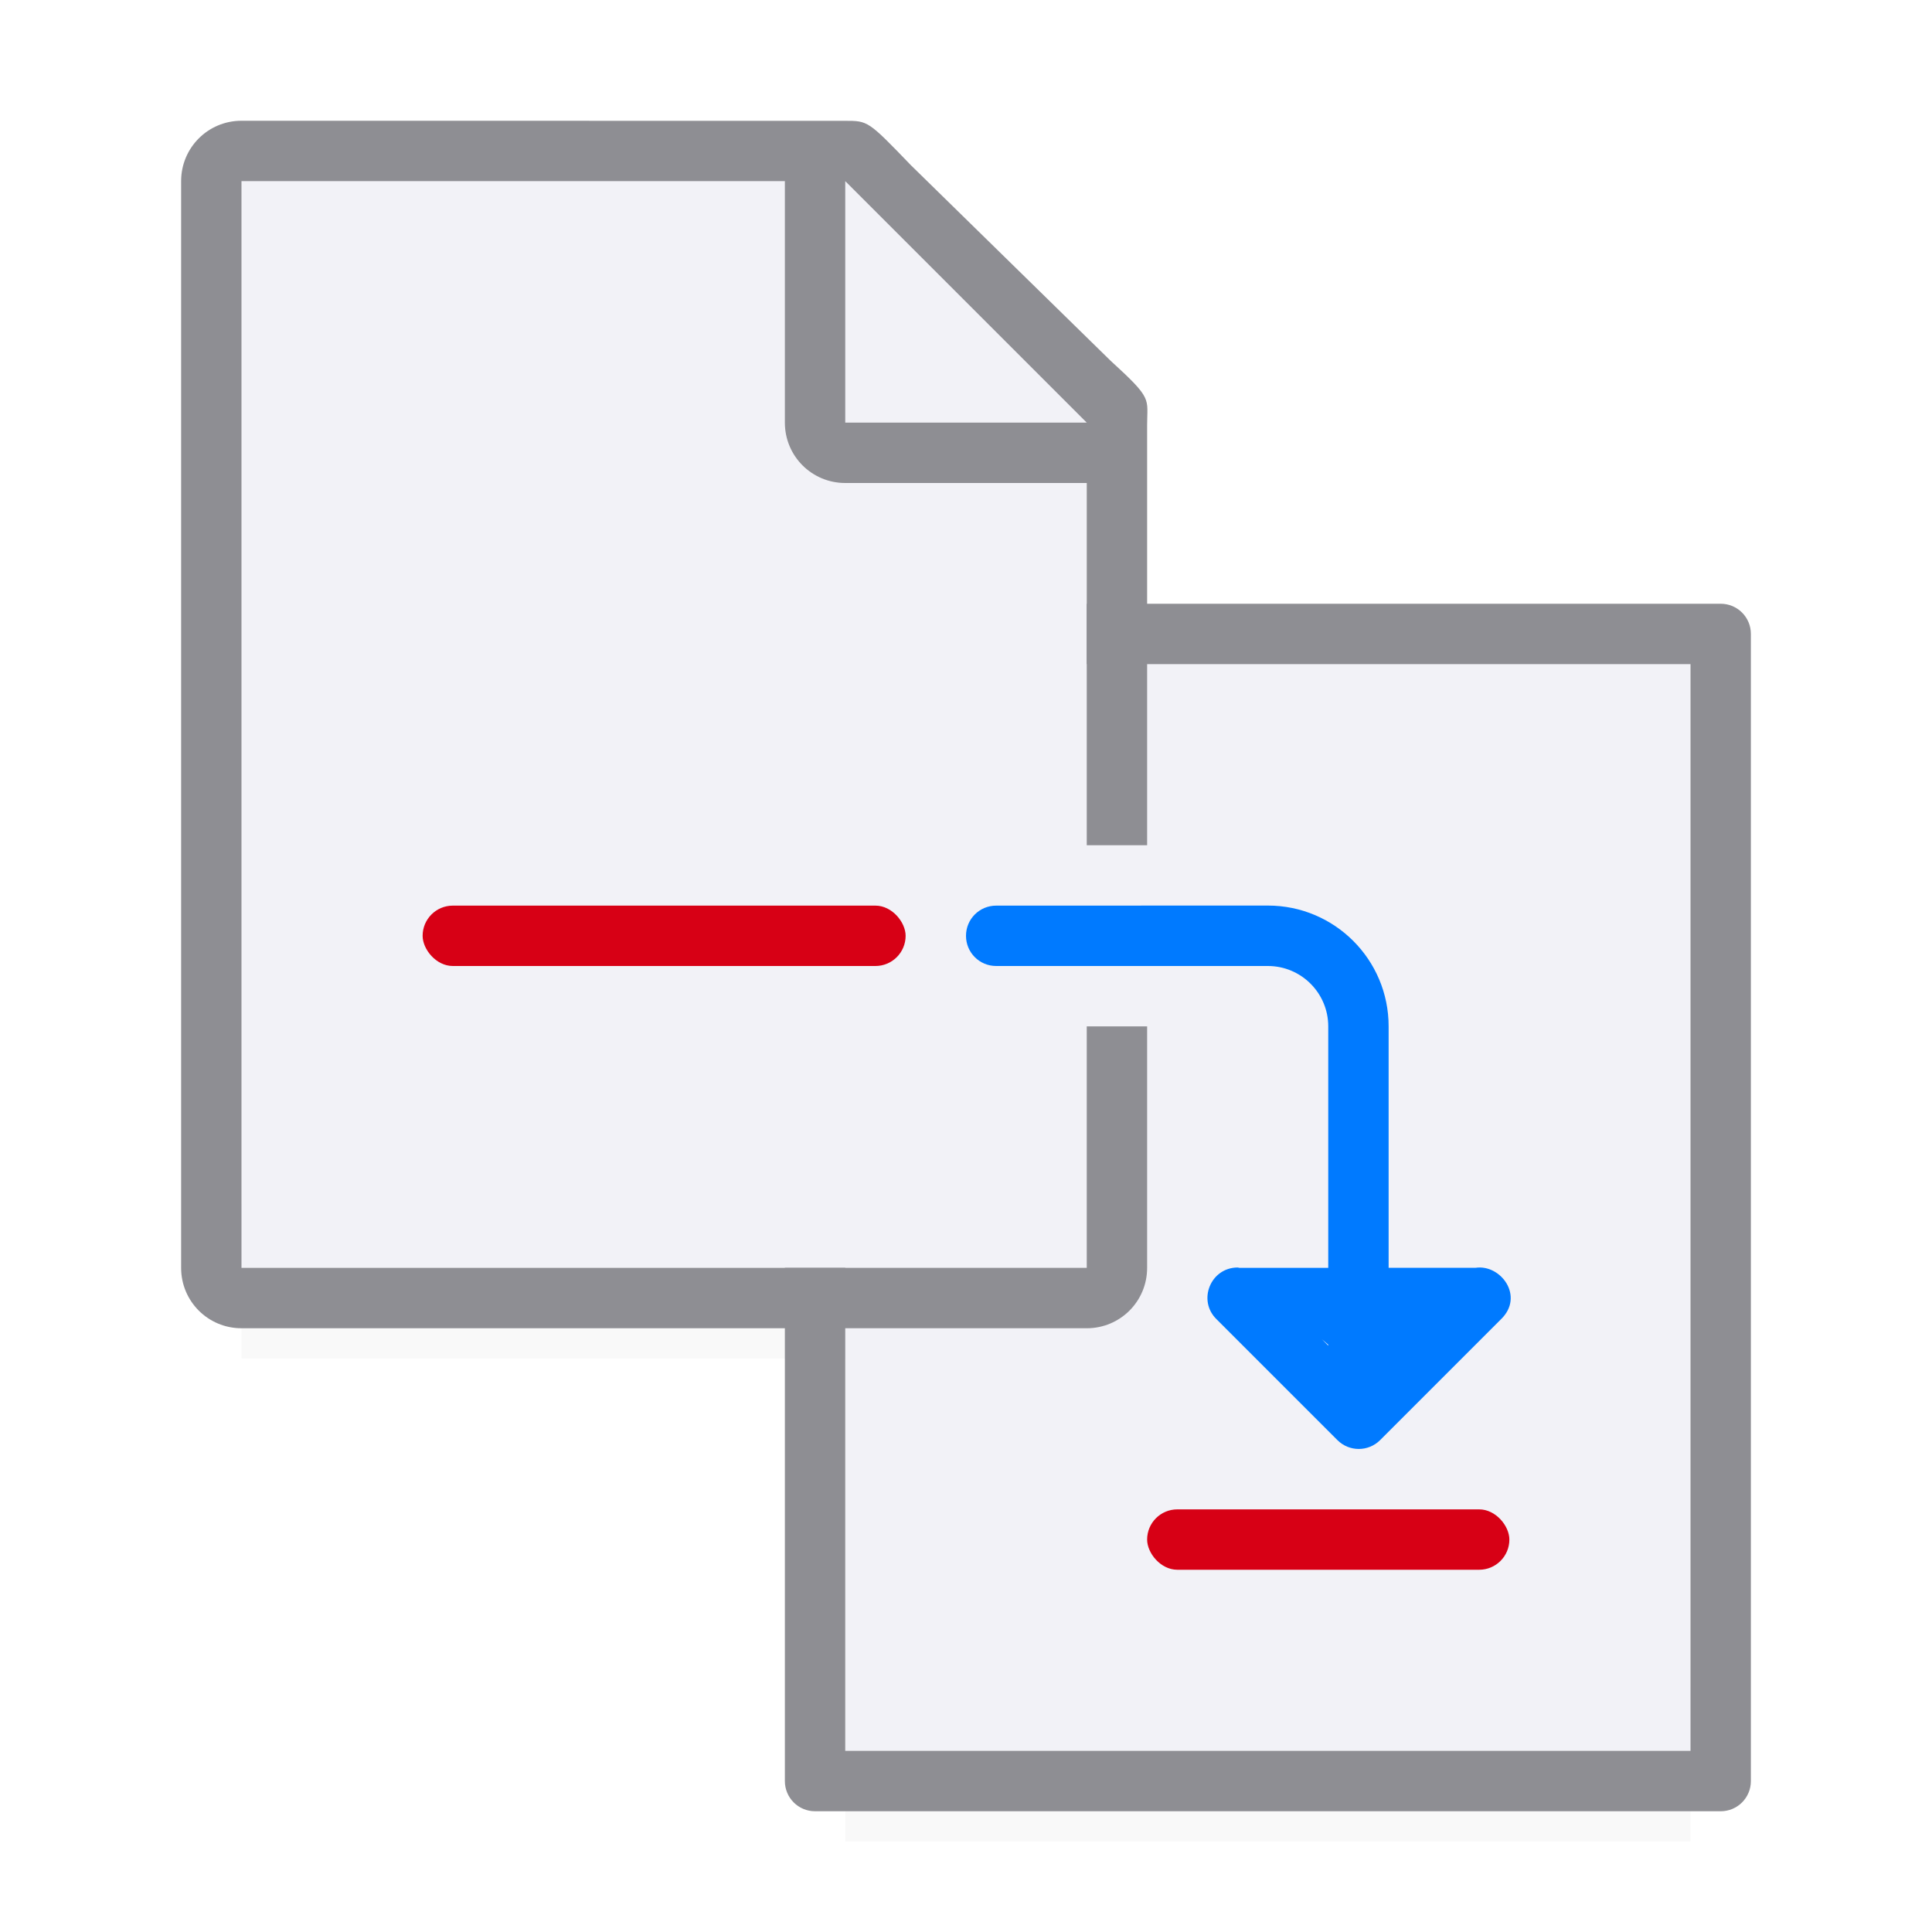 <svg viewBox="0 0 32 32" xmlns="http://www.w3.org/2000/svg" xmlns:xlink="http://www.w3.org/1999/xlink"><linearGradient id="a" gradientTransform="matrix(-1 0 0 1 -11.977 18)" gradientUnits="userSpaceOnUse" x1="18" x2="18" y1="24" y2="15"><stop offset="0" stop-color="#0040dd"/><stop offset="1" stop-color="#007aff"/></linearGradient><filter id="b" color-interpolation-filters="sRGB" height="1.095" width="1.097" x="-.049" y="-.047"><feGaussianBlur stdDeviation=".366"/></filter><path d="m4 19.941h14v2.559h-14z" filter="url(#b)" opacity=".15" stroke-width="1.015"/><path d="m14 27.941h14v2.559h-14z" filter="url(#b)" opacity=".15" stroke-width="1.015"/><path d="m14 11h14v18h-14z" fill="#f2f2f7"/><path d="m13.5 10c-.277 0-.5.223-.5.5v19c0 .277.223.5.5.5h15c.277 0 .5-.223.5-.5v-19c0-.277-.223-.5-.5-.5zm.5 1h14v18h-14z" fill="#8e8e93"/><path d="m4 3v18h14v-14.271l-4-3.729z" fill="#f2f2f7"/><path d="m4 2c-.554 0-1 .446-1 1v18c0 .554.446 1 1 1h14c.554 0 1-.446 1-1v-4h-1v4h-14v-18h9v4c0 .554.446 1 1 1h4v6h1v-3.109-3.641-.209c0-.451.098-.425-.605-1.066l-3.307-3.238c-.71-.737-.71-.736-1.094-.736h-.332-.662z" fill="#8e8e93"/><path d="m14 7h4l-4-4z" fill="#f2f2f7" fill-rule="evenodd"/><rect fill="#d70015" height="1" ry=".5" width="6" x="19" y="25"/><rect fill="#d70015" height="1" ry=".5" width="8" x="7" y="15"/><path d="m16.5 15c-.277 0-.5.223-.5.5s.223.5.5.5h4.5c.552 0 1 .448 1 1v4h-1.471c-.01-.001-.019-.006-.029-.006-.449 0-.671.547-.348.859l2 2c.195.195.512.195.707 0l2-2c.397-.381-.003-.918-.42-.854h-1.439v-4c0-1.105-.895-2-2-2zm5.395 7.182.105.09v.016z" fill="url(#a)"/></svg>